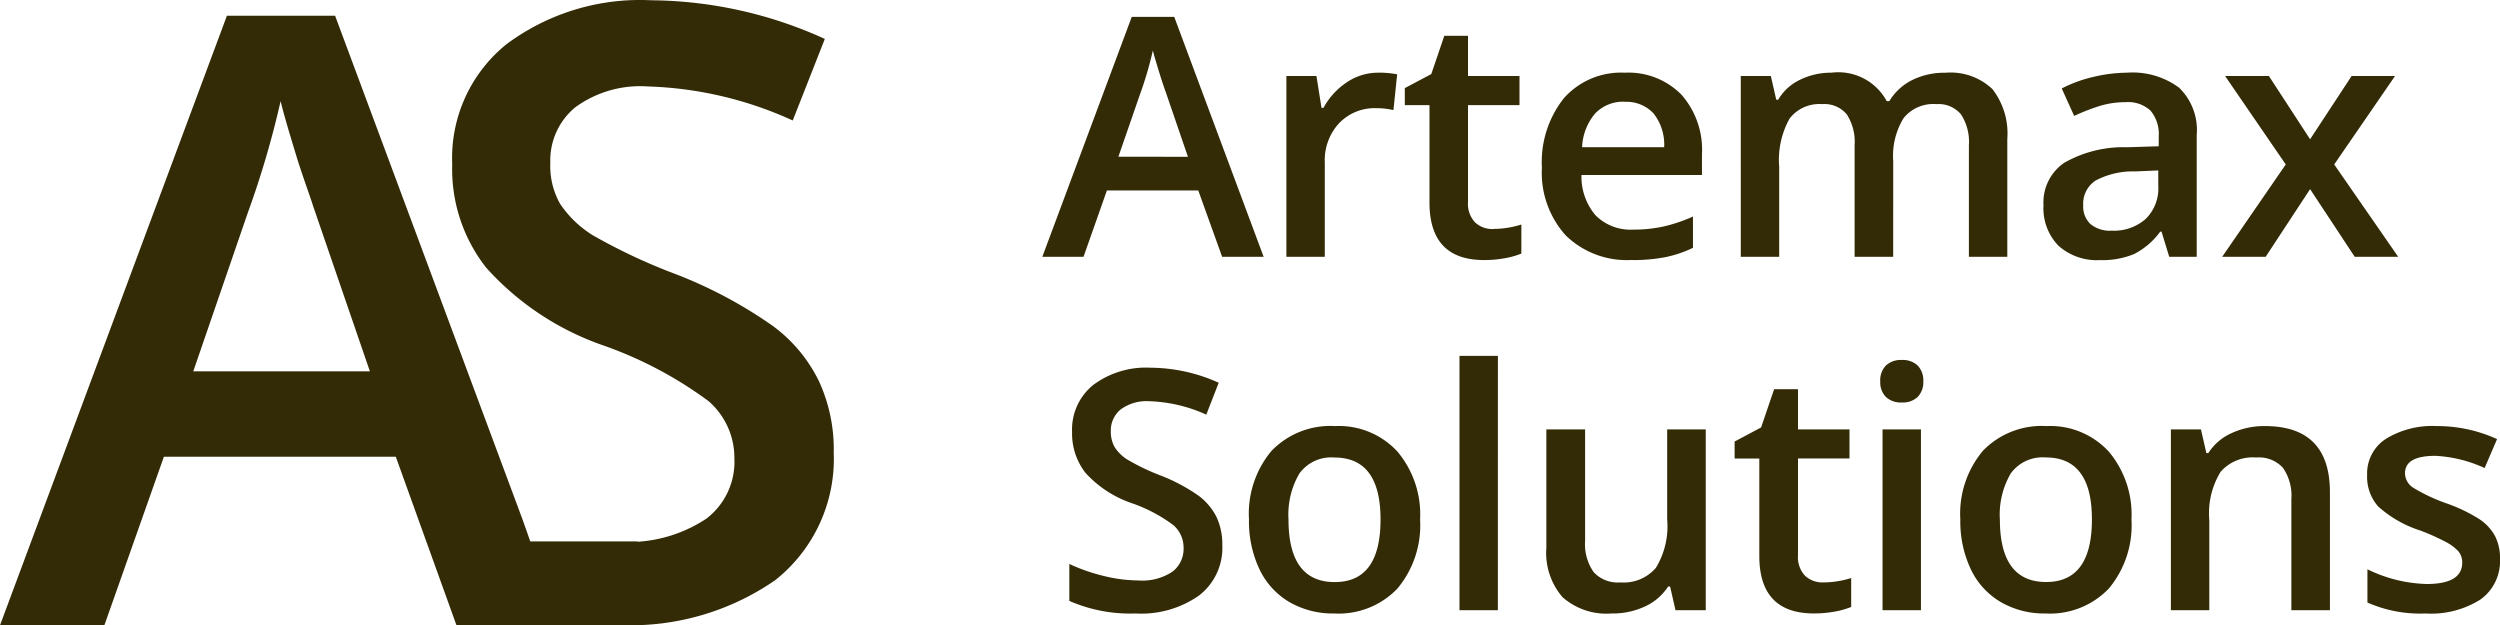 <svg xmlns="http://www.w3.org/2000/svg" width="134.414" height="33.619" viewBox="0 0 134.414 33.619">
  <g id="Group_4492" data-name="Group 4492" transform="translate(-15410 9175.751)">
    <path id="Path_10569" data-name="Path 10569" d="M-63.461,0l-1.283-3.568h-4.913L-70.914,0h-2.215l4.808-12.9h2.285L-61.229,0ZM-65.3-5.379l-1.2-3.5q-.132-.352-.365-1.107t-.321-1.107a19.7,19.7,0,0,1-.694,2.364l-1.16,3.349ZM-55.079-9.9a4.972,4.972,0,0,1,1.028.088l-.2,1.925a3.9,3.9,0,0,0-.914-.105,2.645,2.645,0,0,0-2.008.809,2.923,2.923,0,0,0-.769,2.1V0h-2.065V-9.721h1.617l.272,1.714h.105a3.851,3.851,0,0,1,1.261-1.38A3,3,0,0,1-55.079-9.9Zm6.194,8.4a5.023,5.023,0,0,0,1.512-.237V-.176a4.169,4.169,0,0,1-.883.25,6.086,6.086,0,0,1-1.121.1q-2.936,0-2.936-3.094V-8.156h-1.327V-9.07l1.424-.756.7-2.057h1.274v2.162h2.769v1.564h-2.769v5.2a1.46,1.46,0,0,0,.374,1.1A1.362,1.362,0,0,0-48.885-1.494Zm7.442,1.67a4.7,4.7,0,0,1-3.546-1.323A5.021,5.021,0,0,1-46.268-4.79a5.509,5.509,0,0,1,1.187-3.744A4.1,4.1,0,0,1-41.82-9.9a4.006,4.006,0,0,1,3.041,1.169,4.467,4.467,0,0,1,1.116,3.217v1.116h-6.478a3.193,3.193,0,0,0,.765,2.175,2.663,2.663,0,0,0,2.03.76,7.5,7.5,0,0,0,1.6-.163,8.408,8.408,0,0,0,1.6-.541V-.483a6.342,6.342,0,0,1-1.529.51A9.378,9.378,0,0,1-41.442.176Zm-.378-8.508a2.075,2.075,0,0,0-1.578.624,2.974,2.974,0,0,0-.708,1.819h4.412a2.691,2.691,0,0,0-.58-1.824A1.984,1.984,0,0,0-41.82-8.332ZM-27.382,0h-2.074V-5.994a2.718,2.718,0,0,0-.422-1.666A1.557,1.557,0,0,0-31.2-8.209a2.011,2.011,0,0,0-1.753.778,4.564,4.564,0,0,0-.558,2.588V0h-2.065V-9.721h1.617l.29,1.274h.105a2.693,2.693,0,0,1,1.173-1.072A3.783,3.783,0,0,1-30.7-9.9a2.956,2.956,0,0,1,2.971,1.529h.141a2.963,2.963,0,0,1,1.213-1.125,3.849,3.849,0,0,1,1.793-.4,3.265,3.265,0,0,1,2.536.879,3.892,3.892,0,0,1,.8,2.681V0h-2.065V-5.994a2.7,2.7,0,0,0-.426-1.666,1.569,1.569,0,0,0-1.323-.549,2.05,2.05,0,0,0-1.762.751,3.874,3.874,0,0,0-.558,2.307ZM-12.54,0l-.413-1.354h-.07A3.982,3.982,0,0,1-14.438-.145a4.475,4.475,0,0,1-1.828.321A3.094,3.094,0,0,1-18.5-.6a2.894,2.894,0,0,1-.8-2.188,2.57,2.57,0,0,1,1.116-2.268,6.436,6.436,0,0,1,3.4-.835l1.679-.053V-6.46a1.965,1.965,0,0,0-.435-1.393A1.774,1.774,0,0,0-14.9-8.314a4.665,4.665,0,0,0-1.433.22,10.811,10.811,0,0,0-1.318.519l-.668-1.477a7.189,7.189,0,0,1,1.731-.628A7.968,7.968,0,0,1-14.807-9.9a4.2,4.2,0,0,1,2.8.809,3.166,3.166,0,0,1,.945,2.54V0Zm-3.076-1.406a2.558,2.558,0,0,0,1.806-.628A2.278,2.278,0,0,0-13.129-3.8v-.844l-1.248.053A4.27,4.27,0,0,0-16.5-4.1a1.482,1.482,0,0,0-.664,1.332,1.3,1.3,0,0,0,.387,1.006A1.661,1.661,0,0,0-15.616-1.406Zm9.341-3.56L-9.536-9.721h2.355l2.215,3.4,2.232-3.4H-.4l-3.27,4.755L-.229,0H-2.566l-2.4-3.639L-7.356,0H-9.694Z" transform="translate(15539.17 -9161.943)" fill="#332b06"/>
    <path id="Path_10568" data-name="Path 10568" d="M-69.451-3.489A3.234,3.234,0,0,1-70.69-.8a5.393,5.393,0,0,1-3.419.976A8.158,8.158,0,0,1-77.677-.5V-2.487a9.7,9.7,0,0,0,1.868.65,7.919,7.919,0,0,0,1.841.237,2.929,2.929,0,0,0,1.841-.475,1.548,1.548,0,0,0,.593-1.274,1.6,1.6,0,0,0-.545-1.222,8.2,8.2,0,0,0-2.25-1.187,5.952,5.952,0,0,1-2.479-1.626,3.44,3.44,0,0,1-.721-2.2,3.077,3.077,0,0,1,1.143-2.531,4.74,4.74,0,0,1,3.067-.923,9.012,9.012,0,0,1,3.674.809l-.668,1.714a8.027,8.027,0,0,0-3.059-.721,2.347,2.347,0,0,0-1.547.444,1.458,1.458,0,0,0-.527,1.173,1.652,1.652,0,0,0,.211.857,2.155,2.155,0,0,0,.694.672,11.745,11.745,0,0,0,1.74.835,9.522,9.522,0,0,1,2.074,1.1A3.231,3.231,0,0,1-69.758-5,3.463,3.463,0,0,1-69.451-3.489Zm10.633-1.389A5.306,5.306,0,0,1-60.04-1.16a4.377,4.377,0,0,1-3.4,1.336,4.66,4.66,0,0,1-2.408-.615,4.062,4.062,0,0,1-1.608-1.767,6.017,6.017,0,0,1-.562-2.672,5.27,5.27,0,0,1,1.213-3.691A4.4,4.4,0,0,1-63.388-9.9a4.282,4.282,0,0,1,3.34,1.358A5.245,5.245,0,0,1-58.818-4.878Zm-7.075,0q0,3.366,2.487,3.366,2.461,0,2.461-3.366,0-3.331-2.479-3.331a2.113,2.113,0,0,0-1.885.861A4.383,4.383,0,0,0-65.893-4.878ZM-54.637,0H-56.7V-13.676h2.065Zm9.551,0-.29-1.274h-.105A2.931,2.931,0,0,1-46.707-.211a4.1,4.1,0,0,1-1.815.387A3.563,3.563,0,0,1-51.159-.7a3.643,3.643,0,0,1-.87-2.663V-9.721h2.083v5.994a2.6,2.6,0,0,0,.457,1.674,1.745,1.745,0,0,0,1.433.558,2.281,2.281,0,0,0,1.912-.778,4.286,4.286,0,0,0,.611-2.606V-9.721h2.074V0Zm7.934-1.494a5.023,5.023,0,0,0,1.512-.237V-.176a4.169,4.169,0,0,1-.883.25,6.086,6.086,0,0,1-1.121.1q-2.936,0-2.936-3.094V-8.156h-1.327V-9.07l1.424-.756.7-2.057H-38.5v2.162h2.769v1.564H-38.5v5.2a1.46,1.46,0,0,0,.374,1.1A1.362,1.362,0,0,0-37.151-1.494ZM-31.889,0h-2.065V-9.721h2.065Zm-2.188-12.3a1.144,1.144,0,0,1,.3-.853,1.182,1.182,0,0,1,.866-.3,1.156,1.156,0,0,1,.848.3,1.144,1.144,0,0,1,.3.853,1.122,1.122,0,0,1-.3.831,1.147,1.147,0,0,1-.848.3,1.171,1.171,0,0,1-.866-.3A1.122,1.122,0,0,1-34.077-12.3Zm13.507,7.418A5.306,5.306,0,0,1-21.792-1.16a4.377,4.377,0,0,1-3.4,1.336A4.66,4.66,0,0,1-27.6-.439,4.062,4.062,0,0,1-29.21-2.206a6.017,6.017,0,0,1-.562-2.672A5.27,5.27,0,0,1-28.56-8.569,4.4,4.4,0,0,1-25.141-9.9,4.282,4.282,0,0,1-21.8-8.539,5.245,5.245,0,0,1-20.571-4.878Zm-7.075,0q0,3.366,2.487,3.366,2.461,0,2.461-3.366,0-3.331-2.479-3.331a2.113,2.113,0,0,0-1.885.861A4.383,4.383,0,0,0-27.646-4.878ZM-9.9,0h-2.074V-5.977a2.616,2.616,0,0,0-.453-1.679,1.75,1.75,0,0,0-1.437-.554,2.285,2.285,0,0,0-1.916.773,4.27,4.27,0,0,0-.606,2.593V0h-2.065V-9.721h1.617l.29,1.274h.105a2.876,2.876,0,0,1,1.248-1.072A4.182,4.182,0,0,1-13.4-9.9q3.5,0,3.5,3.56ZM-.756-2.769A2.543,2.543,0,0,1-1.793-.584a4.966,4.966,0,0,1-2.971.76,7.017,7.017,0,0,1-3.12-.589V-2.2a7.66,7.66,0,0,0,3.19.791q1.907,0,1.907-1.151A.912.912,0,0,0-3-3.173a2.5,2.5,0,0,0-.694-.51,11.949,11.949,0,0,0-1.345-.6,6.22,6.22,0,0,1-2.272-1.3A2.407,2.407,0,0,1-7.9-7.269,2.216,2.216,0,0,1-6.9-9.207,4.776,4.776,0,0,1-4.157-9.9,7.754,7.754,0,0,1-.914-9.2l-.668,1.556A7.213,7.213,0,0,0-4.228-8.3q-1.635,0-1.635.932a.937.937,0,0,0,.426.773,9.374,9.374,0,0,0,1.859.87,8.5,8.5,0,0,1,1.749.853,2.548,2.548,0,0,1,.809.892A2.582,2.582,0,0,1-.756-2.769Z" transform="translate(15545.17 -9142.943)" fill="#332b06"/>
    <g id="Layer_2" data-name="Layer 2" transform="translate(15410 -9175.751)">
      <g id="Layer_1" data-name="Layer 1" transform="translate(0 0)">
        <path id="Path_10567" data-name="Path 10567" d="M34.31,29.1h-5.8l-.395-1.122L18.017.839H12.2L0,33.611H5.611l3.2-9.061H21.28l3.263,9.061h9.539a13.653,13.653,0,0,0,7.606-2.431,8.312,8.312,0,0,0,3.138-6.837,8.749,8.749,0,0,0-.79-3.845,8.063,8.063,0,0,0-2.473-2.972A24.127,24.127,0,0,0,36.3,14.721a30.819,30.819,0,0,1-4.426-2.078,5.756,5.756,0,0,1-1.766-1.7,4.156,4.156,0,0,1-.52-2.2,3.7,3.7,0,0,1,1.33-2.972A5.923,5.923,0,0,1,34.85,4.642a20.178,20.178,0,0,1,7.772,1.829l1.725-4.385A22.859,22.859,0,0,0,35.016.008a12.012,12.012,0,0,0-7.793,2.369,7.855,7.855,0,0,0-2.909,6.442,8.562,8.562,0,0,0,1.829,5.569,15.087,15.087,0,0,0,6.234,4.156,21.508,21.508,0,0,1,5.715,3.013,4.032,4.032,0,0,1,1.392,3.076,3.845,3.845,0,0,1-1.5,3.242,7.564,7.564,0,0,1-3.72,1.247ZM10.391,19.958l2.93-8.52a49.873,49.873,0,0,0,1.766-6.006c.145.6.416,1.538.81,2.826s.727,2.14.935,2.805l3.055,8.894Z" transform="translate(0 0.007)" fill="#332b06"/>
      </g>
    </g>
  </g>
</svg>
